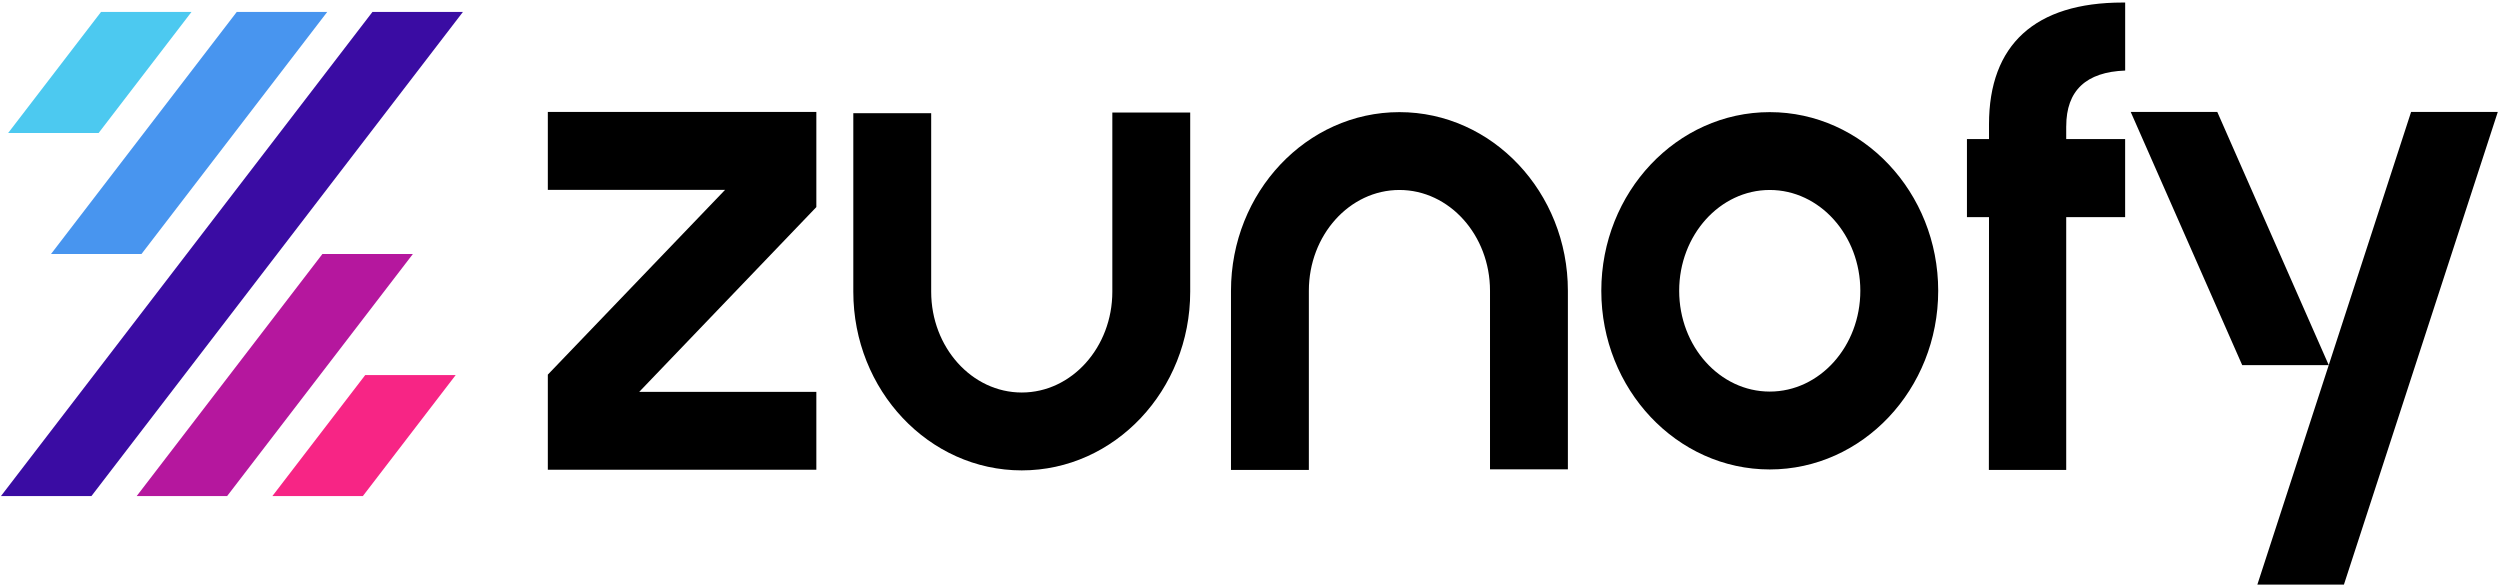 <svg width="748" height="175" viewBox="0 0 748 175" fill="none" xmlns="http://www.w3.org/2000/svg">
<path fill-rule="evenodd" clip-rule="evenodd" d="M2.44 39.79H29.51L57.29 3.58H30.22L2.44 39.79Z" fill="#4CC9F0"/>
<path fill-rule="evenodd" clip-rule="evenodd" d="M109.28 112.21L81.5 148.42H108.57L136.35 112.21H109.28Z" fill="#F72585"/>
<path fill-rule="evenodd" clip-rule="evenodd" d="M123.53 76H96.46L40.9 148.42H67.96L123.53 76Z" fill="#B5179E"/>
<path fill-rule="evenodd" clip-rule="evenodd" d="M0.29 148.42H27.36L138.5 3.58H111.43L0.29 148.42Z" fill="#3A0CA3"/>
<path fill-rule="evenodd" clip-rule="evenodd" d="M15.26 76H42.33L97.9 3.58H70.83L15.26 76Z" fill="#4895EF"/>
<path d="M244.25 61.96L191.25 117.25H244.25V140.55H163.91V112.09L216.95 56.8H163.91V33.5H244.25V61.96Z" fill="black"/>
<path d="M356.11 33.68V87.28C356.11 116.76 333.5 140.74 305.71 140.74C277.92 140.74 255.31 116.76 255.31 87.28V33.86H278.61V87.28C278.61 103.91 290.77 117.44 305.71 117.44C320.65 117.44 332.81 103.91 332.81 87.28V33.68H356.11Z" fill="black"/>
<path d="M469.11 87V140.42H445.81V87C445.81 70.37 433.65 56.84 418.71 56.84C403.77 56.84 391.61 70.37 391.61 87V140.6H368.31V87C368.31 57.52 390.92 33.55 418.71 33.55C446.5 33.55 469.11 57.53 469.11 87Z" fill="black"/>
<path d="M579.91 87C579.91 116.48 557.3 140.46 529.51 140.46C501.72 140.46 479.11 116.48 479.11 87C479.11 57.52 501.72 33.55 529.51 33.55C557.3 33.55 579.91 57.53 579.91 87ZM556.61 87C556.61 70.37 544.45 56.84 529.51 56.84C514.57 56.84 502.41 70.37 502.41 87C502.41 103.63 514.56 117.16 529.51 117.16C544.46 117.16 556.61 103.63 556.61 87Z" fill="black"/>
<path d="M618.21 37.77V41.61H635.84V64.97H618.21V140.6H595.07L595.11 64.97H588.51V41.61H595.11V37.18C595.11 13.34 608.93 0.76 635.11 0.76H635.85V21.11C624.16 21.54 618.22 27.09 618.22 37.77H618.21Z" fill="black"/>
<path d="M747.34 33.49L701.3 174.92H675.4L696.76 109.25H670.87L637.51 33.49H663.41L696.76 109.24L721.4 33.49H747.34Z" fill="black"/>
</svg>
